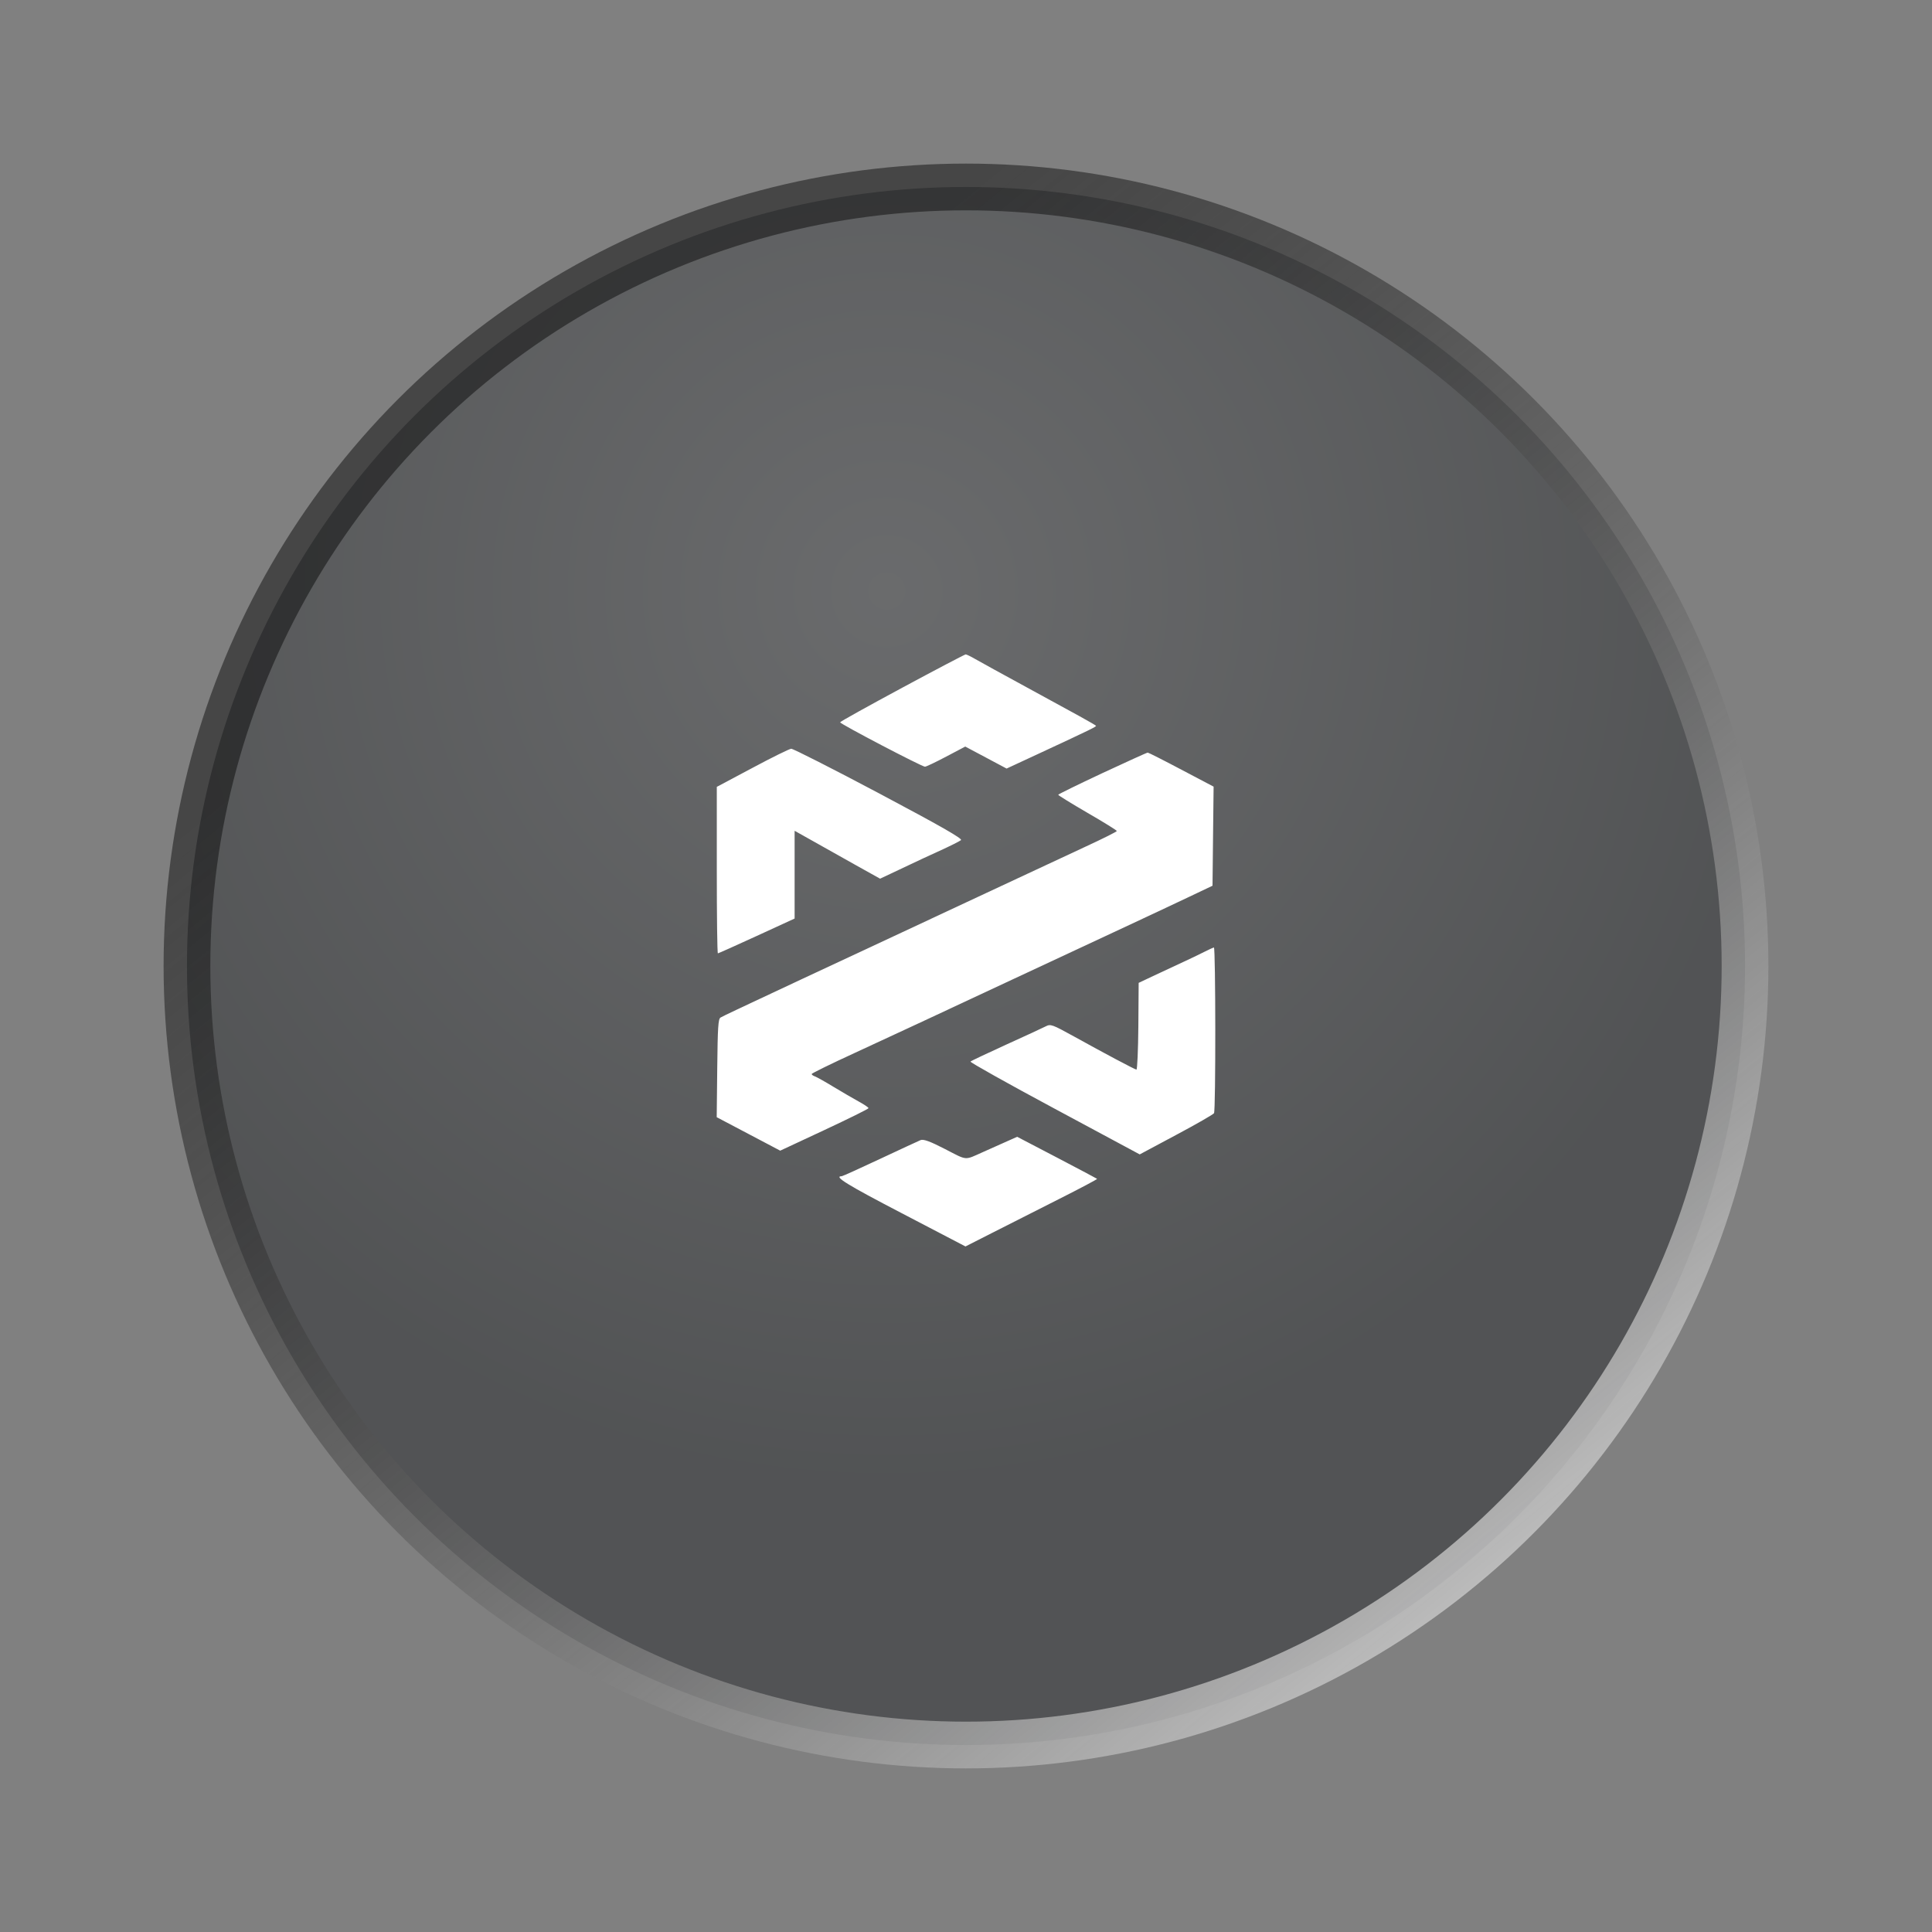 <svg width="62" height="62" viewBox="0 0 62 62" fill="none" xmlns="http://www.w3.org/2000/svg">
<rect x="0" y="0" width="62" height="62" fill="#808080" stroke="none"/>
<circle cx="31" cy="31" r="25" fill="url(#paint0_radial_50_423)" fill-opacity="0.5"/>
<circle cx="31" cy="31" r="25" stroke="url(#paint1_linear_50_423)" stroke-width="1.5" style="mix-blend-mode:overlay"/>
<path fill-rule="evenodd" clip-rule="evenodd" d="M28.951 22.071C27.857 22.661 26.957 23.159 26.961 23.18C26.961 23.233 29.591 24.608 29.683 24.604C29.724 24.604 30.032 24.456 30.367 24.279L30.976 23.958L31.64 24.311L32.303 24.664L33.391 24.159C35.026 23.399 35.197 23.314 35.17 23.29C35.135 23.251 34.547 22.926 32.953 22.06C32.184 21.643 31.438 21.23 31.294 21.148C31.151 21.064 31.014 21 30.99 21C30.966 21 30.046 21.481 28.951 22.071ZM24.146 24.643L23.003 25.251V27.922C23.003 29.392 23.017 30.594 23.038 30.594C23.055 30.594 23.616 30.343 24.286 30.035L25.5 29.477V26.661L26.092 26.993C26.55 27.251 27.005 27.505 27.463 27.763L28.243 28.198L28.589 28.035C28.808 27.933 29.023 27.83 29.239 27.728C29.406 27.647 29.817 27.456 30.152 27.304C30.487 27.152 30.795 26.997 30.839 26.961C30.898 26.915 30.186 26.509 28.209 25.459C26.718 24.668 25.449 24.025 25.391 24.028C25.333 24.032 24.772 24.307 24.146 24.643ZM35.371 24.813C34.595 25.177 33.959 25.488 33.959 25.505C33.959 25.523 34.383 25.785 34.899 26.085C35.419 26.385 35.84 26.647 35.84 26.668C35.84 26.689 35.382 26.919 34.821 27.177C34.26 27.438 32.844 28.099 31.671 28.647L27.747 30.481C26.759 30.94 25.87 31.357 25.77 31.403C23.756 32.346 23.198 32.608 23.123 32.654C23.048 32.7 23.031 32.961 23.017 34.279L23 35.852L24.019 36.389L25.038 36.926L26.454 36.265C27.231 35.901 27.871 35.587 27.871 35.562C27.871 35.537 27.727 35.442 27.552 35.346C27.378 35.251 27.015 35.039 26.745 34.876C26.479 34.714 26.212 34.565 26.154 34.544C26.095 34.523 26.047 34.491 26.047 34.466C26.047 34.445 26.67 34.138 27.433 33.788C28.91 33.106 30.039 32.58 32.464 31.445C33.548 30.94 34.633 30.431 35.72 29.926C36.675 29.481 37.783 28.961 38.183 28.77L38.911 28.424L38.928 26.834L38.946 25.244L37.913 24.7C37.345 24.399 36.856 24.152 36.832 24.152C36.804 24.152 36.148 24.452 35.371 24.813ZM38.638 30.551C38.484 30.629 38.183 30.774 37.967 30.873C37.752 30.972 37.342 31.163 37.058 31.297L36.541 31.541L36.531 32.936C36.524 33.703 36.497 34.329 36.469 34.325C36.408 34.315 35.44 33.802 34.465 33.261C33.76 32.873 33.716 32.855 33.552 32.94C33.456 32.989 32.885 33.254 32.283 33.526C31.681 33.802 31.168 34.042 31.144 34.067C31.12 34.088 32.331 34.767 33.839 35.576L36.575 37.046L37.745 36.42C38.388 36.078 38.935 35.763 38.959 35.724C39.017 35.636 39.011 30.399 38.956 30.406C38.932 30.41 38.788 30.474 38.638 30.551ZM32.16 36.696C31.958 36.785 31.753 36.876 31.551 36.968C30.939 37.24 31.058 37.251 30.33 36.876C29.844 36.625 29.636 36.551 29.543 36.587C29.475 36.615 28.89 36.887 28.24 37.191C27.593 37.495 27.039 37.746 27.012 37.746C26.738 37.746 27.193 38.025 28.938 38.933L30.983 40L31.845 39.562C32.317 39.322 33.275 38.837 33.966 38.488C34.66 38.138 35.217 37.844 35.207 37.83C35.197 37.82 34.615 37.512 33.914 37.145L32.642 36.481L32.16 36.696Z" fill="white"/>
<defs>
<radialGradient id="paint0_radial_50_423" cx="0" cy="0" r="1" gradientUnits="userSpaceOnUse" gradientTransform="translate(28.5 19) rotate(38.66) scale(28.814)">
<stop stop-color="#545659"/>
<stop offset="1" stop-color="#232629"/>
</radialGradient>
<linearGradient id="paint1_linear_50_423" x1="14.5" y1="19.5" x2="52" y2="65.5" gradientUnits="userSpaceOnUse">
<stop stop-opacity="0.45"/>
<stop offset="0.993" stop-color="white"/>
</linearGradient>
</defs>
</svg>
